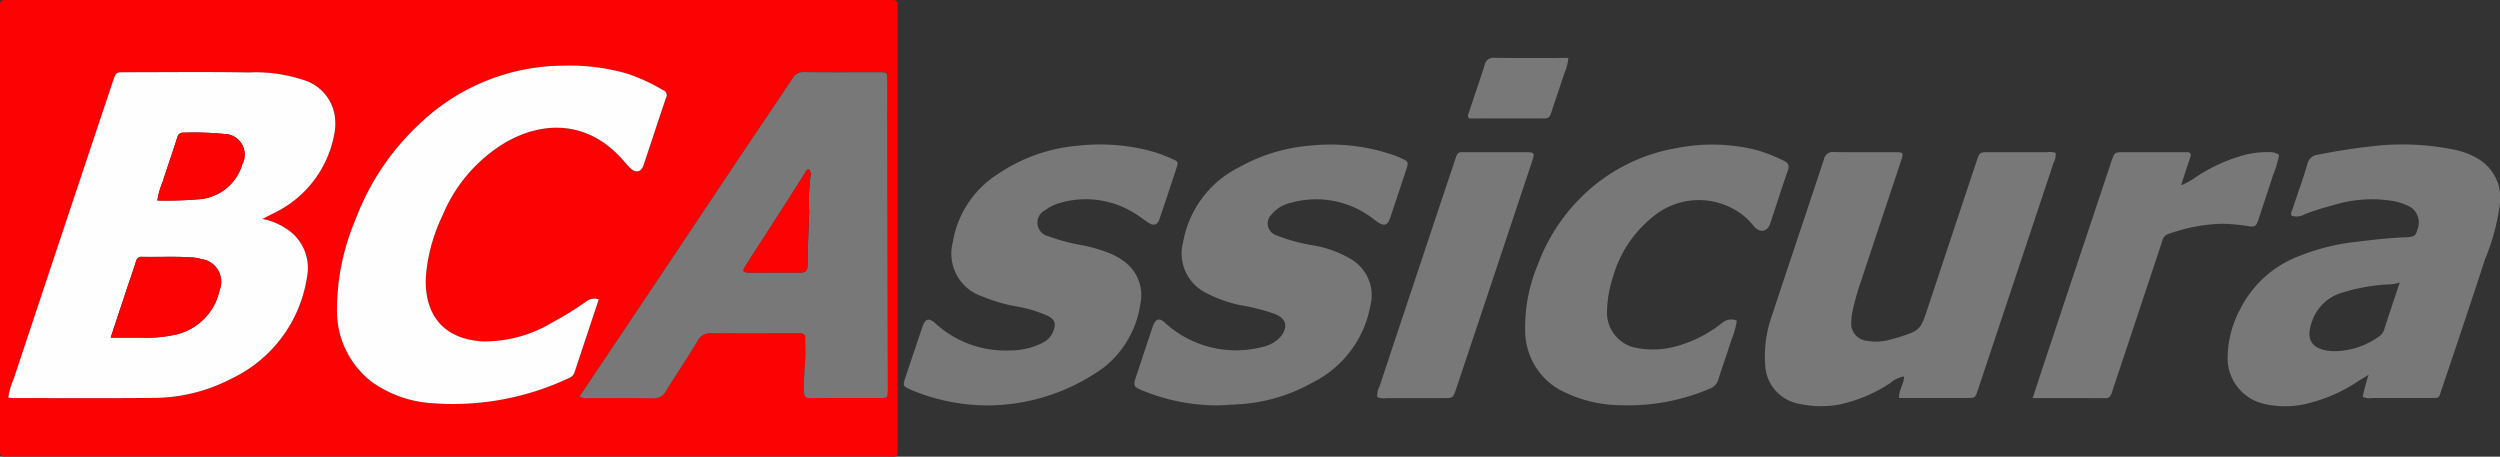 <svg xmlns="http://www.w3.org/2000/svg" xmlns:xlink="http://www.w3.org/1999/xlink" width="189.238" height="34.569" viewBox="0 0 189.238 34.569">
  <rect x="0" y="0" width="189.238" height="34.569" fill="#333333" stroke="none"/>
  <defs>
    <clipPath id="clip-path">
      <rect id="Rettangolo_112" data-name="Rettangolo 112" width="189.238" height="34.569" fill="none"/>
    </clipPath>
  </defs>
  <g id="Raggruppa_134" data-name="Raggruppa 134" transform="translate(0 0)">
    <g id="Raggruppa_133" data-name="Raggruppa 133" transform="translate(0 0)" clip-path="url(#clip-path)">
      <path id="Tracciato_68" data-name="Tracciato 68" d="M33.992,34.565H.842c-.148,0-.3-.006-.443,0-.275.016-.42-.087-.4-.382.011-.147,0-.3,0-.443q0-16.464,0-32.929C0-.049-.066,0,.784,0H67.306c.636.007.642.007.643.646q0,16.648,0,33.3c0,.713.011.619-.733.619H33.992M19.852,16.571c.417-.21.676-.336.931-.47A8.271,8.271,0,0,0,25.3,10.165a4.138,4.138,0,0,0,0-1.608,3.371,3.371,0,0,0-2.355-2.51,11.507,11.507,0,0,0-4.136-.561c-3.1-.054-6.2-.018-9.3-.016-.728,0-.732,0-.957.674q-3.756,11.246-7.5,22.5A5.647,5.647,0,0,0,.629,30.1c.141.015.239.033.335.033,3.518,0,7.035.026,10.553-.011a12.835,12.835,0,0,0,6.021-1.467,10.191,10.191,0,0,0,5.7-7.678,3.516,3.516,0,0,0-1.128-3.335,4.912,4.912,0,0,0-2.257-1.068M43.885,29.992a.979.979,0,0,0,.706.131c1.6.006,3.2-.014,4.8.015a1.034,1.034,0,0,0,1.02-.547c.786-1.275,1.629-2.516,2.4-3.8a1.07,1.07,0,0,1,1.064-.59c2.116.023,4.232.01,6.348.01h.369a.326.326,0,0,1,.367.36c0,.172,0,.345,0,.516.06,1.181-.15,2.354-.1,3.537.016.388.123.508.51.5,1.745-.016,3.493,0,5.24-.008.578,0,.58-.014.6-.569.006-.148,0-.3,0-.443q-.021-10.074-.042-20.15c0-.96,0-1.919,0-2.879,0-.6-.011-.611-.614-.613-1.894,0-3.789.014-5.683-.014a.939.939,0,0,0-.887.5c-1.308,1.965-2.635,3.917-3.948,5.877q-3.546,5.3-7.084,10.6c-1.678,2.509-3.359,5.016-5.061,7.557m1.438-7.325a1.016,1.016,0,0,0-.981.181A23.665,23.665,0,0,1,41.834,24.4a9.924,9.924,0,0,1-5.329,1.449c-3.226-.205-4.422-2.34-4.265-4.97a13.137,13.137,0,0,1,1.27-4.59A11.589,11.589,0,0,1,38.247,10.8c2.782-1.616,6.1-1.7,8.724,1.12.251.27.478.563.744.816.412.4.825.3,1-.227.572-1.7,1.125-3.406,1.7-5.1a.4.4,0,0,0-.229-.581,14.049,14.049,0,0,0-2.74-1.255,15.678,15.678,0,0,0-4.8-.595A15.84,15.84,0,0,0,31.721,9.414a18.865,18.865,0,0,0-4.794,7.167,17.567,17.567,0,0,0-1.418,6.806,6.787,6.787,0,0,0,2.637,5.52,8.842,8.842,0,0,0,4.669,1.618,20.576,20.576,0,0,0,10.245-1.907.705.705,0,0,0,.436-.453c.6-1.817,1.207-3.632,1.827-5.5" transform="translate(0 0)" fill="#fc0203"/>
      <path id="Tracciato_69" data-name="Tracciato 69" d="M249.036,34.587a13.654,13.654,0,0,1,.448-1.663c-.291.175-.5.3-.709.429a11.852,11.852,0,0,1-4.165,1.8,6.947,6.947,0,0,1-3-.021,3.538,3.538,0,0,1-2.8-3.436,7.838,7.838,0,0,1,.921-3.678,8.27,8.27,0,0,1,4.675-4.149,15.951,15.951,0,0,1,4.063-1c1.216-.145,2.432-.3,3.66-.346.832-.03.917-.092,1.058-.624a1.389,1.389,0,0,0-.548-1.68,4.487,4.487,0,0,0-1.608-.495,9.915,9.915,0,0,0-4.358.4,16.9,16.9,0,0,0-2.033.652,1.214,1.214,0,0,1-.993.1c-.094-.211.045-.383.1-.556.364-1.121.776-2.228,1.106-3.359a.891.891,0,0,1,.806-.7,46.4,46.4,0,0,1,4.8-.709,19.694,19.694,0,0,1,5.484.326,5.877,5.877,0,0,1,1.721.632,3.423,3.423,0,0,1,1.752,3.451,15.87,15.87,0,0,1-1.137,4.253c-1.055,3.271-2.158,6.526-3.257,9.782-.248.734-.106.683-.977.683-1.427,0-2.853,0-4.28,0a1.183,1.183,0,0,1-.736-.095m2.812-8.649a2.6,2.6,0,0,1-.861.146,14.28,14.28,0,0,0-3.735.7,3.409,3.409,0,0,0-2.014,2.017c-.575,1.47-.05,2.252,1.528,2.336a5.8,5.8,0,0,0,3.509-1.111.931.931,0,0,0,.388-.515c.368-1.14.753-2.274,1.186-3.574" transform="translate(-70.19 -4.554)" fill="#787878"/>
      <path id="Tracciato_70" data-name="Tracciato 70" d="M199.744,33.282a2.154,2.154,0,0,0-1.037.492,11.153,11.153,0,0,1-3.843,1.63,7.646,7.646,0,0,1-3.218-.08,3.11,3.11,0,0,1-2.426-2.894,9.215,9.215,0,0,1,.536-3.823c1.292-3.921,2.617-7.83,3.91-11.751a.685.685,0,0,1,.787-.556c1.525.024,3.051.006,4.577.011.664,0,.683.03.47.669-1,3.007-2.008,6.012-3,9.02a19.364,19.364,0,0,0-.681,2.408,4.32,4.32,0,0,0-.081.732,1.31,1.31,0,0,0,1.241,1.455,3.861,3.861,0,0,0,1.539-.055c.261-.068.524-.131.781-.213,1.652-.526,1.676-.562,2.22-2.2q1.844-5.561,3.7-11.118c.232-.7.237-.7.967-.7q2.178,0,4.355,0a1.575,1.575,0,0,1,.667.054,1.439,1.439,0,0,1-.167.772q-2.849,8.568-5.708,17.135c-.214.641-.214.646-.852.647-1.7,0-3.391,0-5.123,0-.037-.62.386-1.089.375-1.65.073-.035.079-.054.02-.054l-.006.065" transform="translate(-55.604 -4.791)" fill="#787878"/>
      <path id="Tracciato_71" data-name="Tracciato 71" d="M103.538,35.238a15.134,15.134,0,0,1-5.766-1.04c-.114-.047-.229-.09-.34-.142-.622-.294-.629-.3-.422-.921q.638-1.924,1.291-3.843c.217-.635.493-.71,1-.245a7.844,7.844,0,0,0,5.6,2.031,5.407,5.407,0,0,0,2.49-.578,1.626,1.626,0,0,0,.825-.9c.206-.575.108-.871-.443-1.146a10.05,10.05,0,0,0-2.465-.728,11.993,11.993,0,0,1-2.466-.734,3.4,3.4,0,0,1-2.249-4.07,7.569,7.569,0,0,1,3.489-5.242,12.68,12.68,0,0,1,5.983-2.1,15.141,15.141,0,0,1,5.258.336,11.232,11.232,0,0,1,1.875.658c.471.208.482.237.325.718q-.629,1.927-1.28,3.846c-.15.442-.428.532-.837.274-.311-.2-.593-.44-.908-.631a6.974,6.974,0,0,0-5.787-.87,3.3,3.3,0,0,0-1.12.55,1.053,1.053,0,0,0,.259,1.976,13.84,13.84,0,0,0,2.631.691,12.124,12.124,0,0,1,1.974.585,4.775,4.775,0,0,1,.969.527,3.155,3.155,0,0,1,1.38,3.268,7.52,7.52,0,0,1-2.733,4.828,15.1,15.1,0,0,1-8.539,2.9" transform="translate(-28.477 -4.551)" fill="#787878"/>
      <path id="Tracciato_72" data-name="Tracciato 72" d="M127.888,35.239a14.837,14.837,0,0,1-5.471-1.046c-.929-.37-.929-.376-.619-1.306.395-1.189.788-2.38,1.188-3.567.219-.65.52-.758.991-.285a7.977,7.977,0,0,0,7.339,1.781,2.512,2.512,0,0,0,1.384-.8c.563-.728.407-1.348-.443-1.69a14.5,14.5,0,0,0-2.346-.622,9.652,9.652,0,0,1-2.914-1A3.322,3.322,0,0,1,125.3,22.89,7.859,7.859,0,0,1,129.57,17.2a13.2,13.2,0,0,1,5.462-1.632,14.558,14.558,0,0,1,6.37.789c.092.034.183.072.273.112.717.319.719.32.468,1.072-.4,1.19-.788,2.38-1.192,3.566-.166.489-.439.575-.879.292-.206-.133-.389-.3-.593-.437a7.049,7.049,0,0,0-6.034-1.053,2.553,2.553,0,0,0-1.428.86.943.943,0,0,0,.382,1.611,13.306,13.306,0,0,0,2.838.765,8.258,8.258,0,0,1,2.813,1.051,3.169,3.169,0,0,1,1.421,3.513,8.118,8.118,0,0,1-4.432,5.832,12.811,12.811,0,0,1-5.542,1.616c-.513.029-1.026.068-1.608.087" transform="translate(-35.744 -4.555)" fill="#787878"/>
      <path id="Tracciato_73" data-name="Tracciato 73" d="M179.52,28.81a5.939,5.939,0,0,1-.414,1.486c-.307.985-.664,1.954-.969,2.94a1.079,1.079,0,0,1-.706.757,15.7,15.7,0,0,1-6.609,1.235,10.02,10.02,0,0,1-4.8-1.219A5.166,5.166,0,0,1,163.5,29.6a12.238,12.238,0,0,1,.964-5.027,13.959,13.959,0,0,1,3.287-5.1,13.435,13.435,0,0,1,7.228-3.711,13.771,13.771,0,0,1,6.053.155,11.739,11.739,0,0,1,2.053.811c.362.176.424.378.289.76-.464,1.321-.882,2.658-1.327,3.986-.218.652-.8.736-1.257.181a4.913,4.913,0,0,0-1.51-1.276,5.434,5.434,0,0,0-6.149.615,8.946,8.946,0,0,0-2.969,4.477,9.051,9.051,0,0,0-.47,2.819,2.732,2.732,0,0,0,1.979,2.546,6.606,6.606,0,0,0,3.49-.136,9.545,9.545,0,0,0,3.187-1.656,1.109,1.109,0,0,1,1.166-.228" transform="translate(-48.052 -4.554)" fill="#787878"/>
      <path id="Tracciato_74" data-name="Tracciato 74" d="M217.913,34.922c.336-1.027.63-1.935.931-2.84q2.5-7.516,5.013-15.03c.248-.742.252-.741,1.01-.741h4.208c.148,0,.3.008.443,0,.358-.02.417.136.306.451-.226.643-.43,1.295-.681,2.059a5.83,5.83,0,0,0,1.142-.638,12.472,12.472,0,0,1,3.677-1.664,6.861,6.861,0,0,1,1.822-.213,1.245,1.245,0,0,1,.782.209,8.147,8.147,0,0,1-.46,1.537c-.354,1.1-.72,2.2-1.085,3.29-.2.605-.258.657-.9.55a13.674,13.674,0,0,0-1.906-.165,13.052,13.052,0,0,0-4.032.777.682.682,0,0,0-.461.523q-1.21,3.637-2.416,7.275c-.465,1.4-.937,2.8-1.4,4.2-.082.249-.164.432-.489.43-1.793-.013-3.587-.006-5.508-.006" transform="translate(-64.048 -4.791)" fill="#787878"/>
      <path id="Tracciato_75" data-name="Tracciato 75" d="M147.65,34.847a1.286,1.286,0,0,1,.157-.784q2.835-8.526,5.683-17.048c.265-.8.221-.7.963-.7h4.279c.861,0,.859,0,.595.8q-1.341,4.017-2.679,8.036-1.517,4.542-3.036,9.082c-.232.694-.237.694-.966.694-1.426,0-2.853,0-4.279,0a1.336,1.336,0,0,1-.717-.073" transform="translate(-43.39 -4.793)" fill="#787878"/>
      <path id="Tracciato_76" data-name="Tracciato 76" d="M164.97,6.207a3.77,3.77,0,0,1-.3,1.154c-.328,1-.674,2-1,3-.084.262-.188.426-.5.425-1.913-.008-3.828,0-5.71,0-.181-.209-.042-.369.006-.514.379-1.166.785-2.324,1.157-3.494a.682.682,0,0,1,.765-.583c1.839.03,3.679.012,5.582.012" transform="translate(-46.253 -1.82)" fill="#787878"/>
      <path id="Tracciato_77" data-name="Tracciato 77" d="M20.114,18.841a4.909,4.909,0,0,1,2.256,1.068A3.517,3.517,0,0,1,23.5,23.245a10.192,10.192,0,0,1-5.7,7.677,12.835,12.835,0,0,1-6.021,1.467c-3.517.037-7.035.012-10.552.012-.1,0-.193-.019-.335-.034a5.628,5.628,0,0,1,.422-1.459q3.738-11.251,7.5-22.494c.225-.674.229-.675.958-.675,3.1,0,6.2-.038,9.3.016a11.519,11.519,0,0,1,4.136.561,3.371,3.371,0,0,1,2.356,2.511,4.138,4.138,0,0,1,0,1.608,8.269,8.269,0,0,1-4.513,5.936c-.256.134-.515.26-.931.47M8.642,27.825c.86,0,1.6,0,2.334,0a9.954,9.954,0,0,0,2.346-.179,4.4,4.4,0,0,0,3.564-3.418,1.729,1.729,0,0,0-1.377-2.346,2.986,2.986,0,0,0-.575-.117c-1.3-.1-2.608-.029-3.912-.054a.427.427,0,0,0-.472.357c-.193.634-.419,1.258-.628,1.887-.417,1.255-.832,2.51-1.282,3.867m3.529-10.377a29.388,29.388,0,0,0,3.3-.107A3.707,3.707,0,0,0,18.607,14.7a1.561,1.561,0,0,0-1.359-2.288,23.3,23.3,0,0,0-3.083-.1c-.305-.014-.416.139-.5.412-.347,1.1-.729,2.185-1.08,3.281a6.045,6.045,0,0,0-.412,1.442" transform="translate(-0.262 -2.27)" fill="#fffefe"/>
      <path id="Tracciato_78" data-name="Tracciato 78" d="M62.152,32.261c1.7-2.541,3.384-5.048,5.062-7.557q3.544-5.3,7.084-10.6c1.313-1.962,2.64-3.913,3.948-5.877a.937.937,0,0,1,.887-.5c1.894.028,3.789.009,5.683.014.6,0,.609.01.613.613.006.96,0,1.919,0,2.879q.02,10.075.042,20.15c0,.148,0,.3,0,.443-.02.556-.021.568-.6.57-1.748.006-3.494-.008-5.241.008-.386,0-.494-.117-.508-.5-.047-1.183.164-2.356.1-3.537-.008-.172,0-.345,0-.516a.326.326,0,0,0-.367-.36l-.369,0c-2.115,0-4.232.013-6.348-.009a1.068,1.068,0,0,0-1.064.59c-.77,1.284-1.613,2.525-2.4,3.8a1.033,1.033,0,0,1-1.02.546c-1.6-.028-3.2-.008-4.8-.015a.977.977,0,0,1-.707-.131M79.47,15.084c-.172.039-.21.2-.287.318-.436.681-.867,1.366-1.3,2.046-1.046,1.629-2.1,3.254-3.141,4.885-.311.486-.266.566.318.568,1.252.007,2.5-.01,3.756,0,.384,0,.572-.085.578-.527.018-1.371.076-2.74.129-4.11a15.307,15.307,0,0,1,.1-2.715.483.483,0,0,0-.148-.467" transform="translate(-18.267 -2.269)" fill="#787878"/>
      <path id="Tracciato_79" data-name="Tracciato 79" d="M55.939,24.736c-.62,1.865-1.225,3.68-1.827,5.5a.705.705,0,0,1-.436.453,20.576,20.576,0,0,1-10.245,1.907,8.842,8.842,0,0,1-4.669-1.618,6.787,6.787,0,0,1-2.637-5.52,17.567,17.567,0,0,1,1.418-6.806,18.865,18.865,0,0,1,4.794-7.167A15.84,15.84,0,0,1,53.263,7.04a15.678,15.678,0,0,1,4.8.595,14.049,14.049,0,0,1,2.74,1.255.4.4,0,0,1,.229.581c-.579,1.7-1.132,3.4-1.7,5.1-.178.528-.591.623-1,.227-.265-.253-.493-.547-.744-.816-2.626-2.816-5.942-2.735-8.724-1.12a11.589,11.589,0,0,0-4.736,5.488,13.137,13.137,0,0,0-1.27,4.59c-.157,2.63,1.039,4.765,4.265,4.97a9.924,9.924,0,0,0,5.329-1.449,23.665,23.665,0,0,0,2.507-1.548,1.016,1.016,0,0,1,.981-.181" transform="translate(-10.617 -2.069)" fill="#fffefe"/>
      <path id="Tracciato_80" data-name="Tracciato 80" d="M204.133,40.324l.006-.065c.059,0,.053.019-.02.054l.013.011" transform="translate(-59.994 -11.832)" fill="#fffefe"/>
      <path id="Tracciato_81" data-name="Tracciato 81" d="M11.868,33.646c.45-1.357.864-2.613,1.282-3.868.209-.629.435-1.253.628-1.887a.427.427,0,0,1,.472-.357c1.3.025,2.609-.047,3.912.054a2.916,2.916,0,0,1,.574.117,1.729,1.729,0,0,1,1.378,2.346,4.405,4.405,0,0,1-3.564,3.418,9.96,9.96,0,0,1-2.347.179c-.736,0-1.473,0-2.333,0" transform="translate(-3.488 -8.092)" fill="#fc0203"/>
      <path id="Tracciato_82" data-name="Tracciato 82" d="M16.866,19.356a6.045,6.045,0,0,1,.412-1.442c.351-1.1.734-2.183,1.08-3.281.086-.273.2-.426.5-.412a23.3,23.3,0,0,1,3.083.1A1.561,1.561,0,0,1,23.3,16.611a3.707,3.707,0,0,1-3.134,2.639,29.388,29.388,0,0,1-3.3.107" transform="translate(-4.957 -4.179)" fill="#fc0203"/>
      <path id="Tracciato_83" data-name="Tracciato 83" d="M84.63,18.149a.483.483,0,0,1,.148.467,15.306,15.306,0,0,0-.1,2.715c-.053,1.37-.111,2.74-.129,4.11-.006.442-.194.531-.578.527-1.252-.012-2.5,0-3.756,0-.585,0-.63-.082-.318-.568,1.042-1.632,2.094-3.256,3.141-4.885.437-.68.868-1.365,1.3-2.046.077-.121.114-.279.287-.318" transform="translate(-23.427 -5.334)" fill="#fc0203"/>
    </g>
  </g>
</svg>
